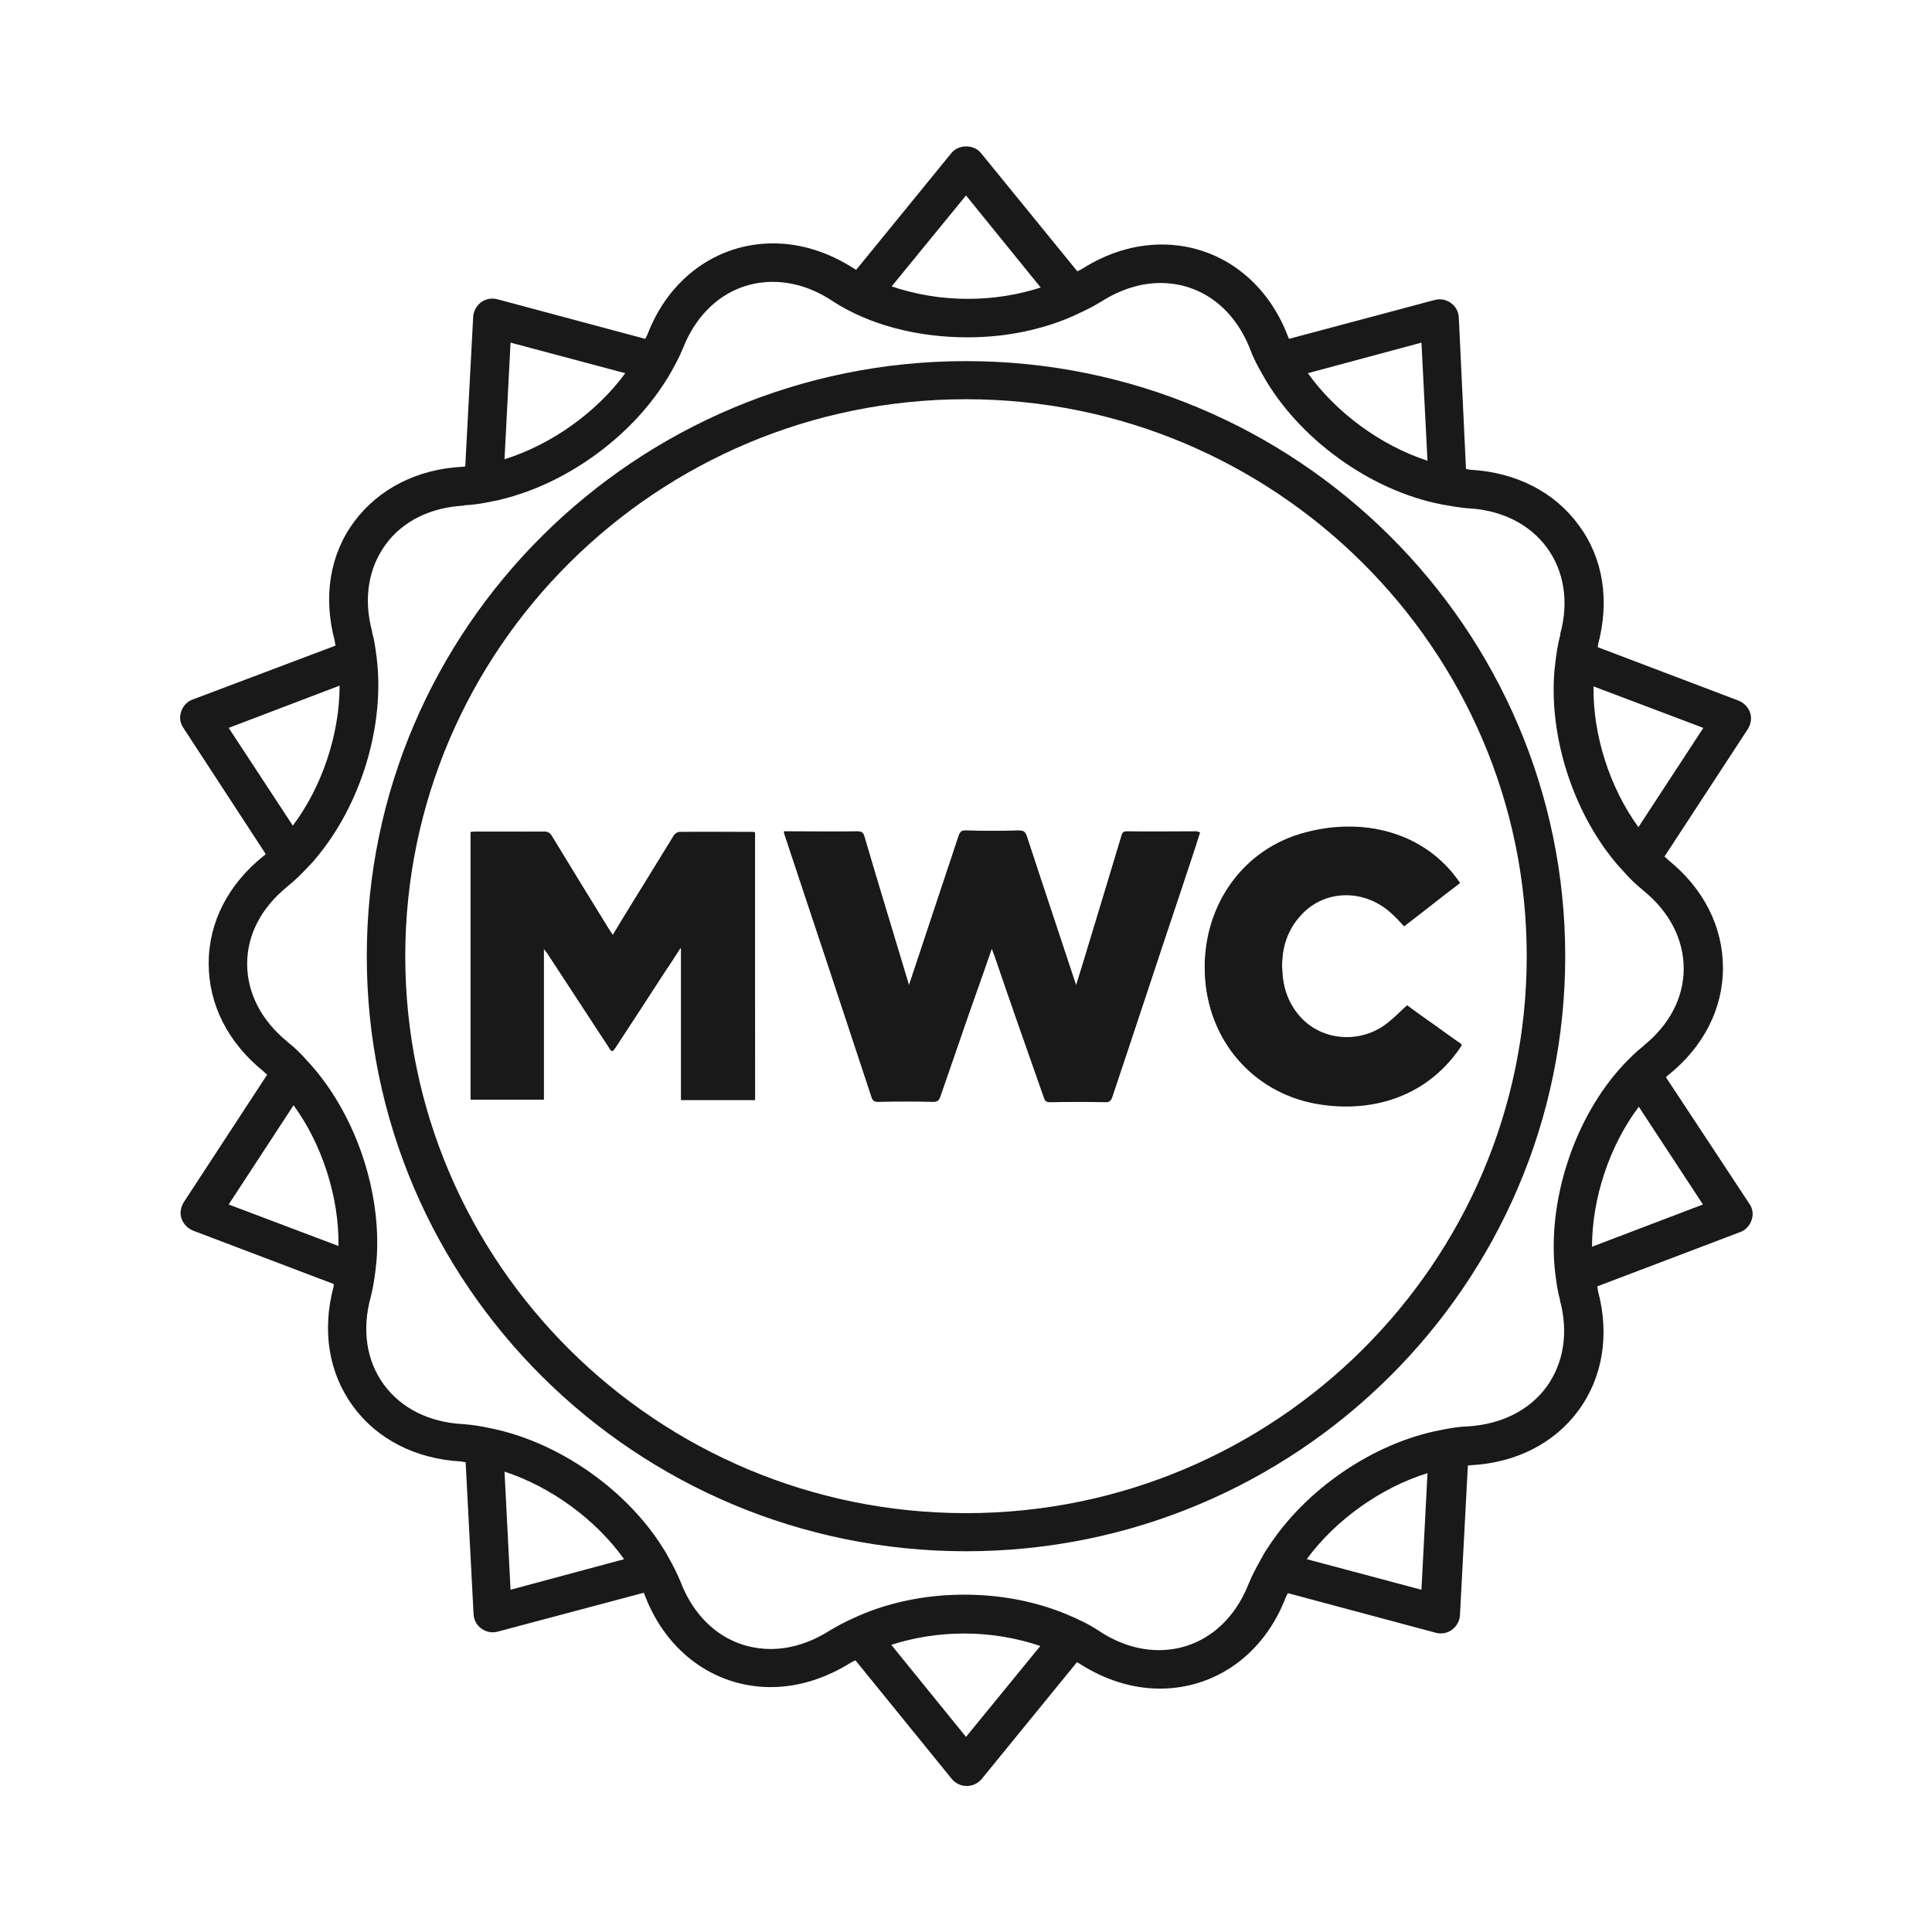 <?xml version="1.0" encoding="utf-8"?>
<svg version="1.1" id="Layer_1" xmlns="http://www.w3.org/2000/svg" x="0px" y="0px" viewBox="0 0 512 512" style="enable-background:new 0 0 512 512;" xml:space="preserve">
    <g fill="#1A1919"><path xmlns="http://www.w3.org/2000/svg" xmlns:xlink="http://www.w3.org/1999/xlink" class="st0" d="M318,220.6c-0.4-0.1-0.7-0.2-0.9-0.2c-6.2,0-12.4,0-18.6,0c-1,0-1.1,0.5-1.3,1.2c-3,10-6,20.1-9.1,30.1 c-0.9,3.1-1.9,6.1-2.9,9.4c-0.2-0.7-0.4-1-0.5-1.4c-4.2-12.7-8.4-25.3-12.6-38.1c-0.4-1.1-0.8-1.5-2-1.5c-4.7,0.1-9.5,0.1-14.1,0 c-1,0-1.5,0.3-1.9,1.3c-4,12.1-8,24.2-12.1,36.4c-0.3,1-0.7,2-1.1,3.3c-0.2-0.7-0.3-1.1-0.4-1.4c-3.8-12.7-7.7-25.3-11.4-38 c-0.3-1.1-0.8-1.4-1.9-1.4c-6,0.1-11.9,0-17.9,0c-0.4,0-0.9,0-1.5,0c0.2,0.5,0.2,0.8,0.3,1.1c7.6,23.1,15.4,46.3,23,69.4 c0.3,0.8,0.7,1.1,1.6,1.1c4.9-0.1,9.9-0.1,14.8,0c1.1,0,1.4-0.4,1.7-1.3c2.9-8.5,5.8-17,8.8-25.4c1.6-4.6,3.2-9.2,4.9-14 c0.3,0.8,0.5,1.3,0.7,1.8c4.3,12.5,8.8,25,13.1,37.6c0.3,0.9,0.7,1.3,1.6,1.3c5-0.1,9.9-0.1,14.9,0c1,0,1.3-0.4,1.6-1.3 c6.2-18.5,12.3-37.1,18.5-55.6C314.8,230.4,316.5,225.6,318,220.6z M200.1,291.5c0-23.7,0-47.2,0-70.9c-0.2-0.1-0.4-0.1-0.5-0.1 c-6.5,0-13,0-19.6,0c-0.5,0-1.1,0.5-1.4,0.9c-2.4,3.8-4.7,7.6-7.1,11.5c-3,4.9-6.1,9.8-9.1,14.9c-0.4-0.6-0.7-1-1-1.5 c-5.1-8.2-10.2-16.5-15.2-24.8c-0.5-0.8-1.1-1.1-2-1.1c-6.1,0.1-12.1,0-18.2,0c-0.4,0-0.9,0.1-1.3,0.1c0,23.7,0,47.3,0,70.9 c6.4,0,12.8,0,19.4,0c0-13.3,0-26.5,0-40c0.4,0.7,0.7,0.9,0.9,1.2c5.4,8.3,10.9,16.6,16.3,24.9c0.8,1.4,1,1.4,1.9,0 c4.4-6.7,8.8-13.4,13.1-20.1c1.4-2,2.7-4.1,4-6.1c0.1,0,0.1,0.1,0.2,0.1c0,6.7,0,13.3,0,19.9c0,6.7,0,13.4,0,20.2 C187.1,291.5,193.5,291.5,200.1,291.5z M386.9,234c-9.2-13.6-26.2-17.9-42.4-13c-15.9,4.8-26,19.9-25.2,37.2 c0.8,17.5,12.7,31,29.2,34c15.5,2.8,30.2-2.2,38.8-15.5c-2.5-1.7-4.9-3.5-7.3-5.2c-2.5-1.7-4.9-3.5-7.1-5.1c-1.7,1.5-3,2.9-4.6,4.2 c-6.8,5.9-17.1,5.6-23.2-0.6c-3.5-3.6-5.1-8-5.3-13c-0.3-5.6,1.2-10.8,5.2-15c6.5-6.8,17.2-6.7,24.2,0.1c1,1,2,2.1,3,3.1 C377,241.6,381.9,237.8,386.9,234z"/><path xmlns="http://www.w3.org/2000/svg" xmlns:xlink="http://www.w3.org/1999/xlink" d="M318,220.6c-1.6,4.9-3.2,9.8-4.8,14.6c-6.2,18.5-12.3,37.1-18.5,55.6c-0.3,0.8-0.6,1.3-1.6,1.3c-5-0.1-9.9-0.1-14.9,0 c-1,0-1.3-0.4-1.6-1.3c-4.4-12.5-8.8-25-13.1-37.6c-0.2-0.5-0.4-1-0.7-1.8c-1.6,4.8-3.3,9.4-4.9,13.9c-2.9,8.5-5.8,17-8.8,25.4 c-0.3,0.8-0.7,1.3-1.6,1.3c-4.9-0.1-9.9-0.1-14.9,0c-0.9,0-1.3-0.3-1.6-1.1c-7.6-23.1-15.3-46.3-23-69.4c-0.1-0.3-0.2-0.6-0.3-1.1 c0.6,0,1.1,0,1.5,0c6,0,11.9,0,17.9,0c1.1,0,1.6,0.3,1.9,1.4c3.8,12.7,7.6,25.4,11.4,38c0.1,0.4,0.2,0.7,0.5,1.3 c0.4-1.3,0.8-2.3,1.1-3.3c4-12.1,8-24.2,12.1-36.4c0.4-1.1,0.8-1.4,1.9-1.3c4.7,0.1,9.5,0.1,14.1,0c1.2,0,1.6,0.4,2,1.5 c4.1,12.7,8.4,25.3,12.6,38.1c0.1,0.4,0.3,0.8,0.5,1.4c1-3.3,2-6.4,2.9-9.5c3-10,6.1-20.1,9.1-30.1c0.2-0.7,0.4-1.2,1.4-1.2 c6.2,0.1,12.4,0,18.6,0C317.4,220.5,317.7,220.5,318,220.6z"/><path xmlns="http://www.w3.org/2000/svg" xmlns:xlink="http://www.w3.org/1999/xlink" d="M200.1,291.5c-6.6,0-13,0-19.6,0c0-6.8,0-13.4,0-20.2c0-6.7,0-13.3,0-20c-0.1,0-0.1-0.1-0.2-0.1c-1.3,2-2.7,4.1-4,6.1 c-4.4,6.7-8.8,13.4-13.1,20.1c-0.9,1.4-1,1.4-1.9,0c-5.4-8.3-10.9-16.6-16.3-24.9c-0.2-0.3-0.4-0.6-0.9-1.2c0,13.6,0,26.8,0,40.1 c-6.5,0-12.9,0-19.3,0c0-23.6,0-47.2,0-70.9c0.4,0,0.9-0.1,1.3-0.1c6.1,0,12.1,0,18.1,0c1,0,1.5,0.3,2,1.1 c5,8.2,10.1,16.5,15.2,24.8c0.3,0.5,0.6,0.9,1,1.5c3.1-5,6.1-10,9.1-14.8c2.4-3.8,4.7-7.7,7.1-11.6c0.3-0.4,0.9-0.9,1.4-0.9 c6.5-0.1,13.1,0,19.6,0c0.1,0,0.2,0.1,0.4,0.1C200.1,244.2,200.1,267.8,200.1,291.5z"/><path xmlns="http://www.w3.org/2000/svg" xmlns:xlink="http://www.w3.org/1999/xlink" d="M386.9,234c-5,3.8-9.8,7.7-14.8,11.5c-1-1.1-2-2.2-3-3.1c-7-6.8-17.7-6.9-24.1-0.1c-4,4.2-5.5,9.4-5.2,15 c0.2,5,1.8,9.4,5.3,13c6.1,6.2,16.4,6.5,23.2,0.6c1.5-1.3,2.9-2.7,4.6-4.2c2.2,1.6,4.7,3.3,7.1,5.1c2.5,1.7,5,3.5,7.4,5.2 c-8.6,13.2-23.2,18.3-38.8,15.5c-16.6-3.1-28.4-16.7-29.2-34c-0.8-17.3,9.3-32.4,25.2-37.2C360.6,216.1,377.7,220.4,386.9,234z"/></g>
    <g fill="#1A1919">
		<path d="M256,401c-81.9,0-148.6-66.2-148.6-147.6S174.1,105.8,256,105.8s148.6,66.2,148.6,147.6S337.9,401,256,401
			 M256,95.7c-87.6,0-158.8,70.8-158.8,157.7c0,87,71.2,157.7,158.8,157.7s158.8-70.8,158.8-157.7S343.6,95.7,256,95.7"/>
        <path d="M421.9,330.4c0-12.9,4.7-26.9,12.4-37.1l17,25.9L421.9,330.4z M412.2,337.8c0.3,2.3,0.6,4.5,1.2,6.6
			c0,0.1,0,0.2,0,0.2c2.3,8.5,1,16.7-3.6,23c-4.6,6.2-11.9,9.8-20.6,10.4c-0.1,0-0.2,0-0.3,0c-2.4,0.1-4.8,0.5-7.2,1
			c-17.8,3.4-35.9,15.8-45.8,31.3c-0.7,1-1.3,2.1-1.9,3.2c-1.1,2-2.2,4-3,6c0,0.1-0.1,0.2-0.1,0.2c-4.3,11-13.2,17.6-23.8,17.6
			c-5.3,0-10.7-1.7-15.7-5c-2.7-1.8-5.8-3.3-9-4.6c-8-3.3-17.2-5.1-26.9-5.1c-10.8,0-21.1,2.3-29.7,6.4c-2,0.9-3.9,1.9-5.7,3
			c-0.1,0-0.1,0.1-0.2,0.1c-5,3.2-10.4,4.9-15.6,4.9c-10.7,0-19.6-6.6-23.9-17.7c-0.9-2.2-2-4.4-3.2-6.5c-0.4-0.8-0.9-1.6-1.4-2.4
			c-9.8-15.8-28.1-28.5-46.3-32c-2.2-0.5-4.5-0.8-6.7-1c-0.1,0-0.2,0-0.2,0c-8.9-0.5-16.3-4.2-20.9-10.5s-5.8-14.5-3.5-23
			c0.6-2.3,1-4.7,1.3-7.2c0.1-0.9,0.2-1.8,0.3-2.8c1.4-18.5-5.9-39.5-18.5-52.9c-1.5-1.7-3.1-3.3-4.9-4.7c-0.1-0.1-0.1-0.1-0.2-0.2
			c-6.9-5.6-10.7-12.9-10.7-20.7c0-7.7,3.8-14.9,10.6-20.4c0.1-0.1,0.1-0.1,0.2-0.2c1.9-1.5,3.6-3.2,5.3-5c0.6-0.7,1.3-1.3,1.9-2.1
			c12.1-14.2,18.6-35.4,16.3-53.6c-0.3-2.3-0.6-4.5-1.2-6.6c0-0.1,0-0.2,0-0.2c-2.3-8.6-1-16.7,3.6-23c4.5-6.2,11.9-9.8,20.6-10.3
			c0.1,0,0.2,0,0.3-0.1c2.4-0.1,4.8-0.5,7.2-1c0.9-0.2,1.8-0.3,2.7-0.6c16.9-4.1,33.6-16.1,43-30.7l0,0c0.7-1,1.3-2.1,1.9-3.1
			c1.1-2,2.2-4,3-6c0-0.1,0.1-0.1,0.1-0.2c4.3-11,13.2-17.6,23.8-17.6c5.3,0,10.7,1.7,15.7,5c9.6,6.3,22.4,9.7,35.9,9.7
			c9.3,0,18.2-1.7,26-4.8c1.2-0.5,2.4-1,3.6-1.6c2-0.9,3.9-1.9,5.7-3c0.1,0,0.2-0.1,0.2-0.1c5-3.2,10.4-4.9,15.6-4.9
			c10.7,0,19.6,6.6,23.9,17.8c0.8,2.2,2,4.4,3.2,6.5c9.4,16.9,28.6,30.8,47.6,34.4c2.2,0.4,4.5,0.8,6.7,1c0.1,0,0.2,0,0.2,0
			c8.9,0.5,16.3,4.2,20.9,10.5c4.5,6.2,5.8,14.3,3.5,22.7c0,0.1,0,0.2,0,0.3c-0.6,2.3-1,4.7-1.3,7.2c-0.1,0.9-0.2,1.8-0.3,2.8
			c-1.3,17.3,5,36.8,16.1,50.2c0.8,1,1.6,1.8,2.4,2.7c1.5,1.7,3.1,3.3,4.9,4.7c0.1,0.1,0.1,0.1,0.2,0.2c6.9,5.6,10.7,12.9,10.7,20.7
			c0,7.7-3.8,14.9-10.6,20.4c-0.1,0.1-0.1,0.1-0.2,0.2c-1.9,1.5-3.6,3.2-5.3,5C417.1,296.3,409.8,318.7,412.2,337.8z M376.7,421.3
			l-30.4-8.1c7.6-10.4,19.7-19,32-22.8L376.7,421.3z M256,460.3l-19.8-24.4c5.9-1.9,12.4-3,19.3-3c7.2,0,14,1.2,20.2,3.3L256,460.3z
			 M135.3,421.3l-1.6-31.3c12.3,4,24.2,12.7,31.7,23.2L135.3,421.3z M60.6,319.2l17.2-26.3c7.6,10.4,12.1,24.5,11.9,37.3L60.6,319.2
			z M60.6,192.9L90,181.7c0,12.9-4.7,26.9-12.4,37.1L60.6,192.9z M135.3,90.8l30.4,8.1c-7.6,10.4-19.7,19-32,22.8L135.3,90.8z
			 M256,51.8l19.8,24.4c-5.9,1.9-12.4,3-19.3,3c-7.2,0-14-1.2-20.2-3.3L256,51.8z M376.7,90.8l1.6,31.3c-12.3-4-24.2-12.7-31.7-23.2
			L376.7,90.8z M451.4,192.9l-17.2,26.3c-7.6-10.4-12.1-24.5-11.9-37.3L451.4,192.9z M441.5,285.5c0.2-0.2,0.3-0.4,0.5-0.5
			c9.4-7.5,14.6-17.6,14.6-28.5c0-10.9-5.1-21-14.5-28.6c-0.3-0.3-0.6-0.6-1-0.9l22.1-33.8c0.8-1.3,1.1-2.9,0.6-4.3
			c-0.5-1.5-1.6-2.6-3-3.2l-37.4-14.2c0.1-0.2,0.1-0.5,0.1-0.7c3.1-11.6,1.4-22.8-5.1-31.6c-6.4-8.8-16.6-14-28.6-14.7
			c-0.4,0-0.9-0.2-1.3-0.2l-1.9-40.2c-0.1-1.5-0.8-2.9-2.1-3.8c-1.2-0.9-2.8-1.2-4.3-0.8l-38.6,10.3c-0.1-0.2-0.2-0.4-0.3-0.7
			c-5.7-15-18.5-24.3-33.4-24.3c-7.2,0-14.5,2.2-21.2,6.5c-0.4,0.2-0.8,0.4-1.2,0.6L260,40.6c-1.9-2.4-6-2.4-7.9,0l-25.2,30.9
			c-0.2-0.1-0.4-0.2-0.7-0.4c-6.7-4.3-14-6.6-21.3-6.6c-14.8,0-27.6,9.2-33.3,24.1c-0.2,0.4-0.4,0.8-0.6,1.2l-39.2-10.5
			c-1.5-0.4-3.1-0.1-4.3,0.8c-1.2,0.9-2,2.3-2.1,3.8l-2.1,39.7c-0.2,0-0.5,0.1-0.7,0.1c-12,0.6-22.2,5.8-28.7,14.5
			c-6.5,8.7-8.3,20-5.2,31.6c0.1,0.4,0.1,0.9,0.2,1.3L51,185.4c-1.4,0.5-2.5,1.7-3,3.2s-0.3,3,0.6,4.3l21.8,33.4
			c-0.2,0.2-0.3,0.4-0.5,0.5c-9.4,7.5-14.6,17.6-14.6,28.5c0,10.9,5.1,21,14.5,28.6c0.3,0.3,0.6,0.6,1,0.9l-22.1,33.8
			c-0.8,1.3-1.1,2.9-0.6,4.3c0.5,1.5,1.6,2.6,3,3.2l37.4,14.2c-0.1,0.2-0.1,0.5-0.1,0.7c-3.1,11.6-1.3,22.8,5.1,31.6
			c6.4,8.8,16.6,14,28.6,14.7c0.4,0,0.9,0.2,1.3,0.2l2.1,40.3c0.1,1.5,0.8,2.9,2.1,3.8c1.2,0.9,2.8,1.2,4.3,0.8l38.7-10.3
			c0.1,0.2,0.2,0.4,0.3,0.7c5.7,15,18.5,24.3,33.4,24.3c7.2,0,14.5-2.3,21.2-6.5c0.4-0.2,0.8-0.4,1.2-0.6l25.5,31.4
			c1,1.2,2.4,1.9,4,1.9s3-0.7,4-1.9l25.2-30.9c0.2,0.1,0.4,0.2,0.7,0.4c6.7,4.3,14,6.6,21.3,6.6c14.8,0,27.6-9.2,33.3-24.1
			c0.2-0.4,0.4-0.8,0.6-1.2l39.2,10.5c1.5,0.4,3.1,0.1,4.3-0.8c1.2-0.9,2-2.3,2.1-3.8l2.1-39.7c0.2,0,0.5-0.1,0.7-0.1
			c12-0.6,22.2-5.8,28.6-14.5s8.3-20,5.2-31.6c-0.1-0.4-0.1-0.9-0.2-1.3l37.9-14.4c1.4-0.5,2.5-1.7,3-3.2s0.3-3-0.6-4.3L441.5,285.5
			z"/>
	</g>

</svg>
